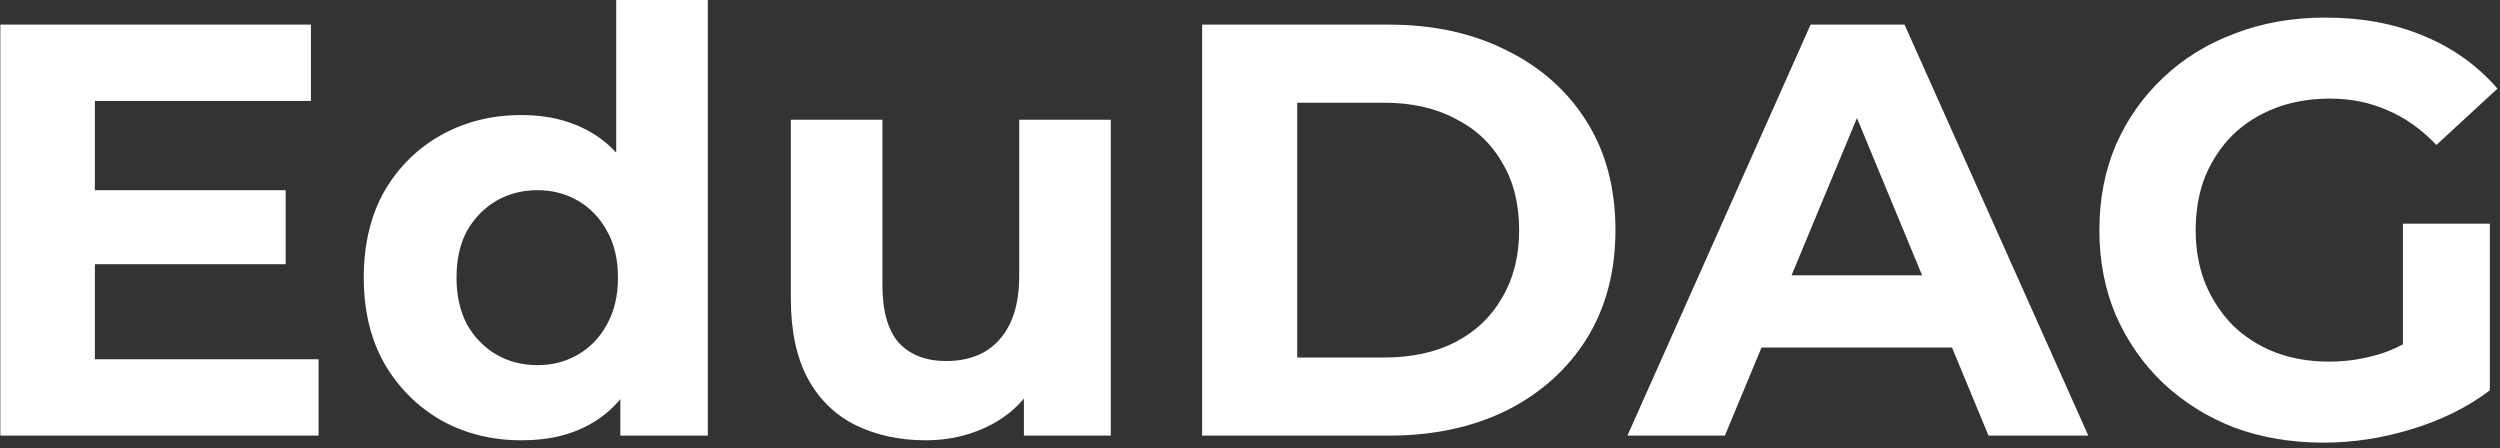<svg width="396" height="71" viewBox="0 0 396 71" fill="none" xmlns="http://www.w3.org/2000/svg">
<rect x="0" y="0" width="396" height="71" fill="#333333" stroke="none"/>
<path d="M13.912 30.126H45.253V41.844H13.912V30.126ZM15.028 56.91H50.461V69H0.055V3.9H49.252V15.99H15.028V56.91ZM82.636 69.744C77.924 69.744 73.677 68.69 69.895 66.582C66.113 64.412 63.106 61.405 60.874 57.561C58.704 53.717 57.619 49.191 57.619 43.983C57.619 38.713 58.704 34.156 60.874 30.312C63.106 26.468 66.113 23.492 69.895 21.384C73.677 19.276 77.924 18.222 82.636 18.222C86.852 18.222 90.541 19.152 93.703 21.012C96.865 22.872 99.314 25.693 101.05 29.475C102.786 33.257 103.654 38.093 103.654 43.983C103.654 49.811 102.817 54.647 101.143 58.491C99.469 62.273 97.051 65.094 93.889 66.954C90.789 68.814 87.038 69.744 82.636 69.744ZM85.147 57.84C87.503 57.84 89.642 57.282 91.564 56.166C93.486 55.05 95.005 53.469 96.121 51.423C97.299 49.315 97.888 46.835 97.888 43.983C97.888 41.069 97.299 38.589 96.121 36.543C95.005 34.497 93.486 32.916 91.564 31.8C89.642 30.684 87.503 30.126 85.147 30.126C82.729 30.126 80.559 30.684 78.637 31.8C76.715 32.916 75.165 34.497 73.987 36.543C72.871 38.589 72.313 41.069 72.313 43.983C72.313 46.835 72.871 49.315 73.987 51.423C75.165 53.469 76.715 55.05 78.637 56.166C80.559 57.282 82.729 57.84 85.147 57.84ZM98.26 69V58.77L98.539 43.89L97.609 29.103V-0.006H112.117V69H98.26ZM146.656 69.744C142.502 69.744 138.782 68.938 135.496 67.326C132.272 65.714 129.761 63.265 127.963 59.979C126.165 56.631 125.266 52.384 125.266 47.238V18.966H139.774V45.099C139.774 49.253 140.642 52.322 142.378 54.306C144.176 56.228 146.687 57.189 149.911 57.189C152.143 57.189 154.127 56.724 155.863 55.794C157.599 54.802 158.963 53.314 159.955 51.33C160.947 49.284 161.443 46.742 161.443 43.704V18.966H175.951V69H162.187V55.236L164.698 59.235C163.024 62.707 160.544 65.342 157.258 67.14C154.034 68.876 150.5 69.744 146.656 69.744ZM190.414 69V3.9H219.988C227.056 3.9 233.287 5.264 238.681 7.992C244.075 10.658 248.291 14.409 251.329 19.245C254.367 24.081 255.886 29.816 255.886 36.45C255.886 43.022 254.367 48.757 251.329 53.655C248.291 58.491 244.075 62.273 238.681 65.001C233.287 67.667 227.056 69 219.988 69H190.414ZM205.48 56.631H219.244C223.584 56.631 227.335 55.825 230.497 54.213C233.721 52.539 236.201 50.183 237.937 47.145C239.735 44.107 240.634 40.542 240.634 36.45C240.634 32.296 239.735 28.731 237.937 25.755C236.201 22.717 233.721 20.392 230.497 18.78C227.335 17.106 223.584 16.269 219.244 16.269H205.48V56.631ZM257.784 69L286.8 3.9H301.68L330.789 69H314.979L291.171 11.526H297.123L273.222 69H257.784ZM272.292 55.05L276.291 43.611H309.771L313.863 55.05H272.292ZM368.069 70.116C362.923 70.116 358.18 69.31 353.84 67.698C349.562 66.024 345.811 63.668 342.587 60.63C339.425 57.592 336.945 54.027 335.147 49.935C333.411 45.843 332.543 41.348 332.543 36.45C332.543 31.552 333.411 27.057 335.147 22.965C336.945 18.873 339.456 15.308 342.68 12.27C345.904 9.232 349.686 6.907 354.026 5.295C358.366 3.621 363.14 2.784 368.348 2.784C374.114 2.784 379.291 3.745 383.879 5.667C388.529 7.589 392.435 10.379 395.597 14.037L385.925 22.965C383.569 20.485 380.996 18.656 378.206 17.478C375.416 16.238 372.378 15.618 369.092 15.618C365.93 15.618 363.047 16.114 360.443 17.106C357.839 18.098 355.576 19.524 353.654 21.384C351.794 23.244 350.337 25.445 349.283 27.987C348.291 30.529 347.795 33.35 347.795 36.45C347.795 39.488 348.291 42.278 349.283 44.82C350.337 47.362 351.794 49.594 353.654 51.516C355.576 53.376 357.808 54.802 360.35 55.794C362.954 56.786 365.806 57.282 368.906 57.282C371.882 57.282 374.765 56.817 377.555 55.887C380.407 54.895 383.166 53.252 385.832 50.958L394.388 61.839C390.854 64.505 386.731 66.551 382.019 67.977C377.369 69.403 372.719 70.116 368.069 70.116ZM380.624 59.886V35.427H394.388V61.839L380.624 59.886Z" fill="white"/>
</svg>
